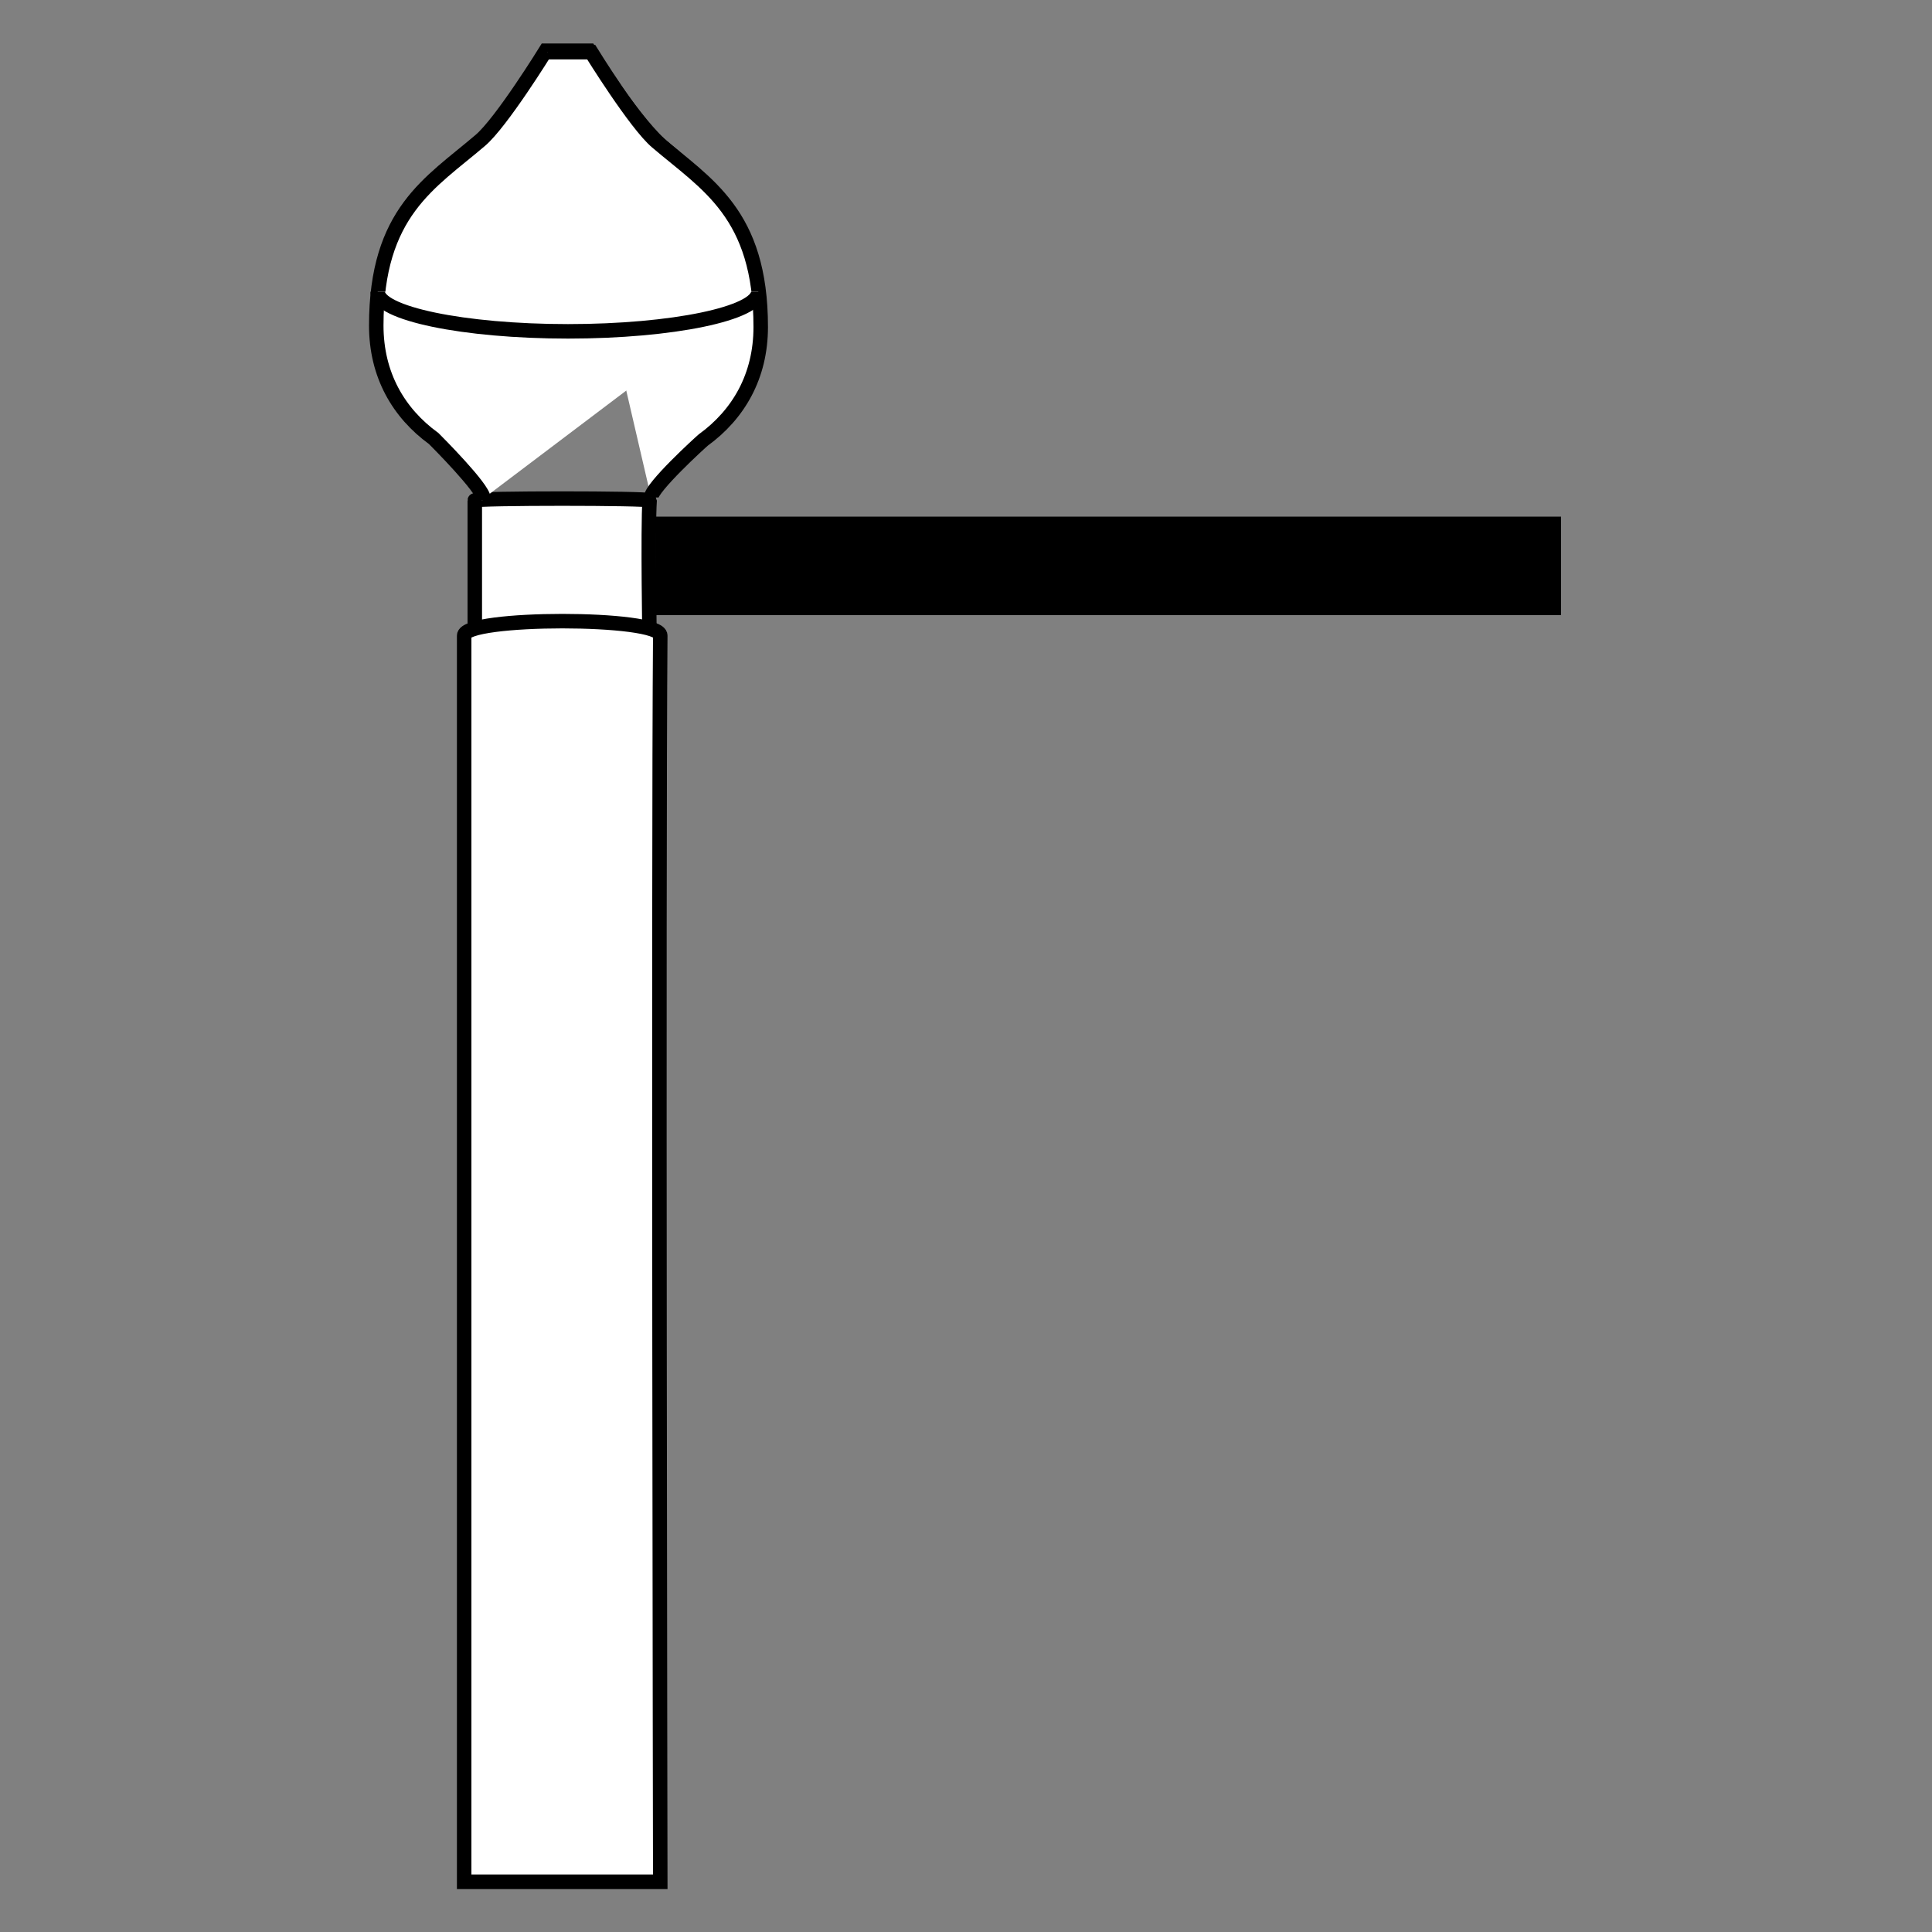<?xml version="1.0" encoding="utf-8"?>
<!-- Generator: Adobe Illustrator 26.5.0, SVG Export Plug-In . SVG Version: 6.00 Build 0)  -->
<svg version="1.1" id="Capa_1_copia_2_Imagen" xmlns="http://www.w3.org/2000/svg" xmlns:xlink="http://www.w3.org/1999/xlink"
	 x="0px" y="0px" viewBox="0 0 400 400" style="enable-background:new 0 0 400 400;" xml:space="preserve">
<rect x="0" y="0" width="400" height="400" fill="#808080" stroke="none"/>
<style type="text/css">
	.st0{fill:#FFFFFF;stroke:#000000;stroke-miterlimit:10;}
	.st1{stroke:#000000;stroke-width:2;stroke-miterlimit:10;}
	.st2{fill:#FFFFFF;stroke:#000000;stroke-width:3;stroke-miterlimit:10;}
</style>
<g>
	
		<rect x="220.2" y="24.4" transform="matrix(6.123234e-17 -1 1 6.123234e-17 112.298 346.565)" class="st1" width="18.4" height="185.5"/>
	<path class="st2" d="M134.5,133.5H98.3c0,0,0-22.8,0-29.9c0-0.5,36.2-0.5,36.2,0C134.1,109.2,134.5,133.5,134.5,133.5z"/>
	<path class="st2" d="M136.7,389.6H96.1c0,0,0-196.9,0-258c0-4,40.7-4,40.6,0C136.3,180.1,136.7,389.6,136.7,389.6z"/>
	<path class="st0" d="M151.1,77.8C151.2,77.8,151.1,77.9,151.1,77.8"/>
	<path class="st2" d="M100.1,103.2c0-2.1-9.8-11.9-10.3-12.4c0,0,0,0,0,0c-7.3-5.3-11.9-13.2-11.9-23.4c0-23.5,11.2-29.5,21.5-38.3
		c4.4-3.7,13.6-18.6,13.6-18.6h9c0,0,9.8,15.7,15.7,20.3c0,0,0,0,0.1,0.1c9.5,7.7,17.1,18,17.1,30.9"/>
	<path class="st2" d="M134.8,103c0-2.1,10.2-11.4,10.8-11.9c0,0,0,0,0,0c7.3-5.3,11.9-13.2,11.9-23.4c0-23.5-11.2-29.5-21.5-38.3
		c-4.4-3.7-13.6-18.6-13.6-18.6h-9"/>
	<path class="st2" d="M157,60.4c0,4.5-17.8,8.2-39.4,8.2c-21.6,0-39.4-3.7-39.4-8.2"/>
</g>
</svg>
